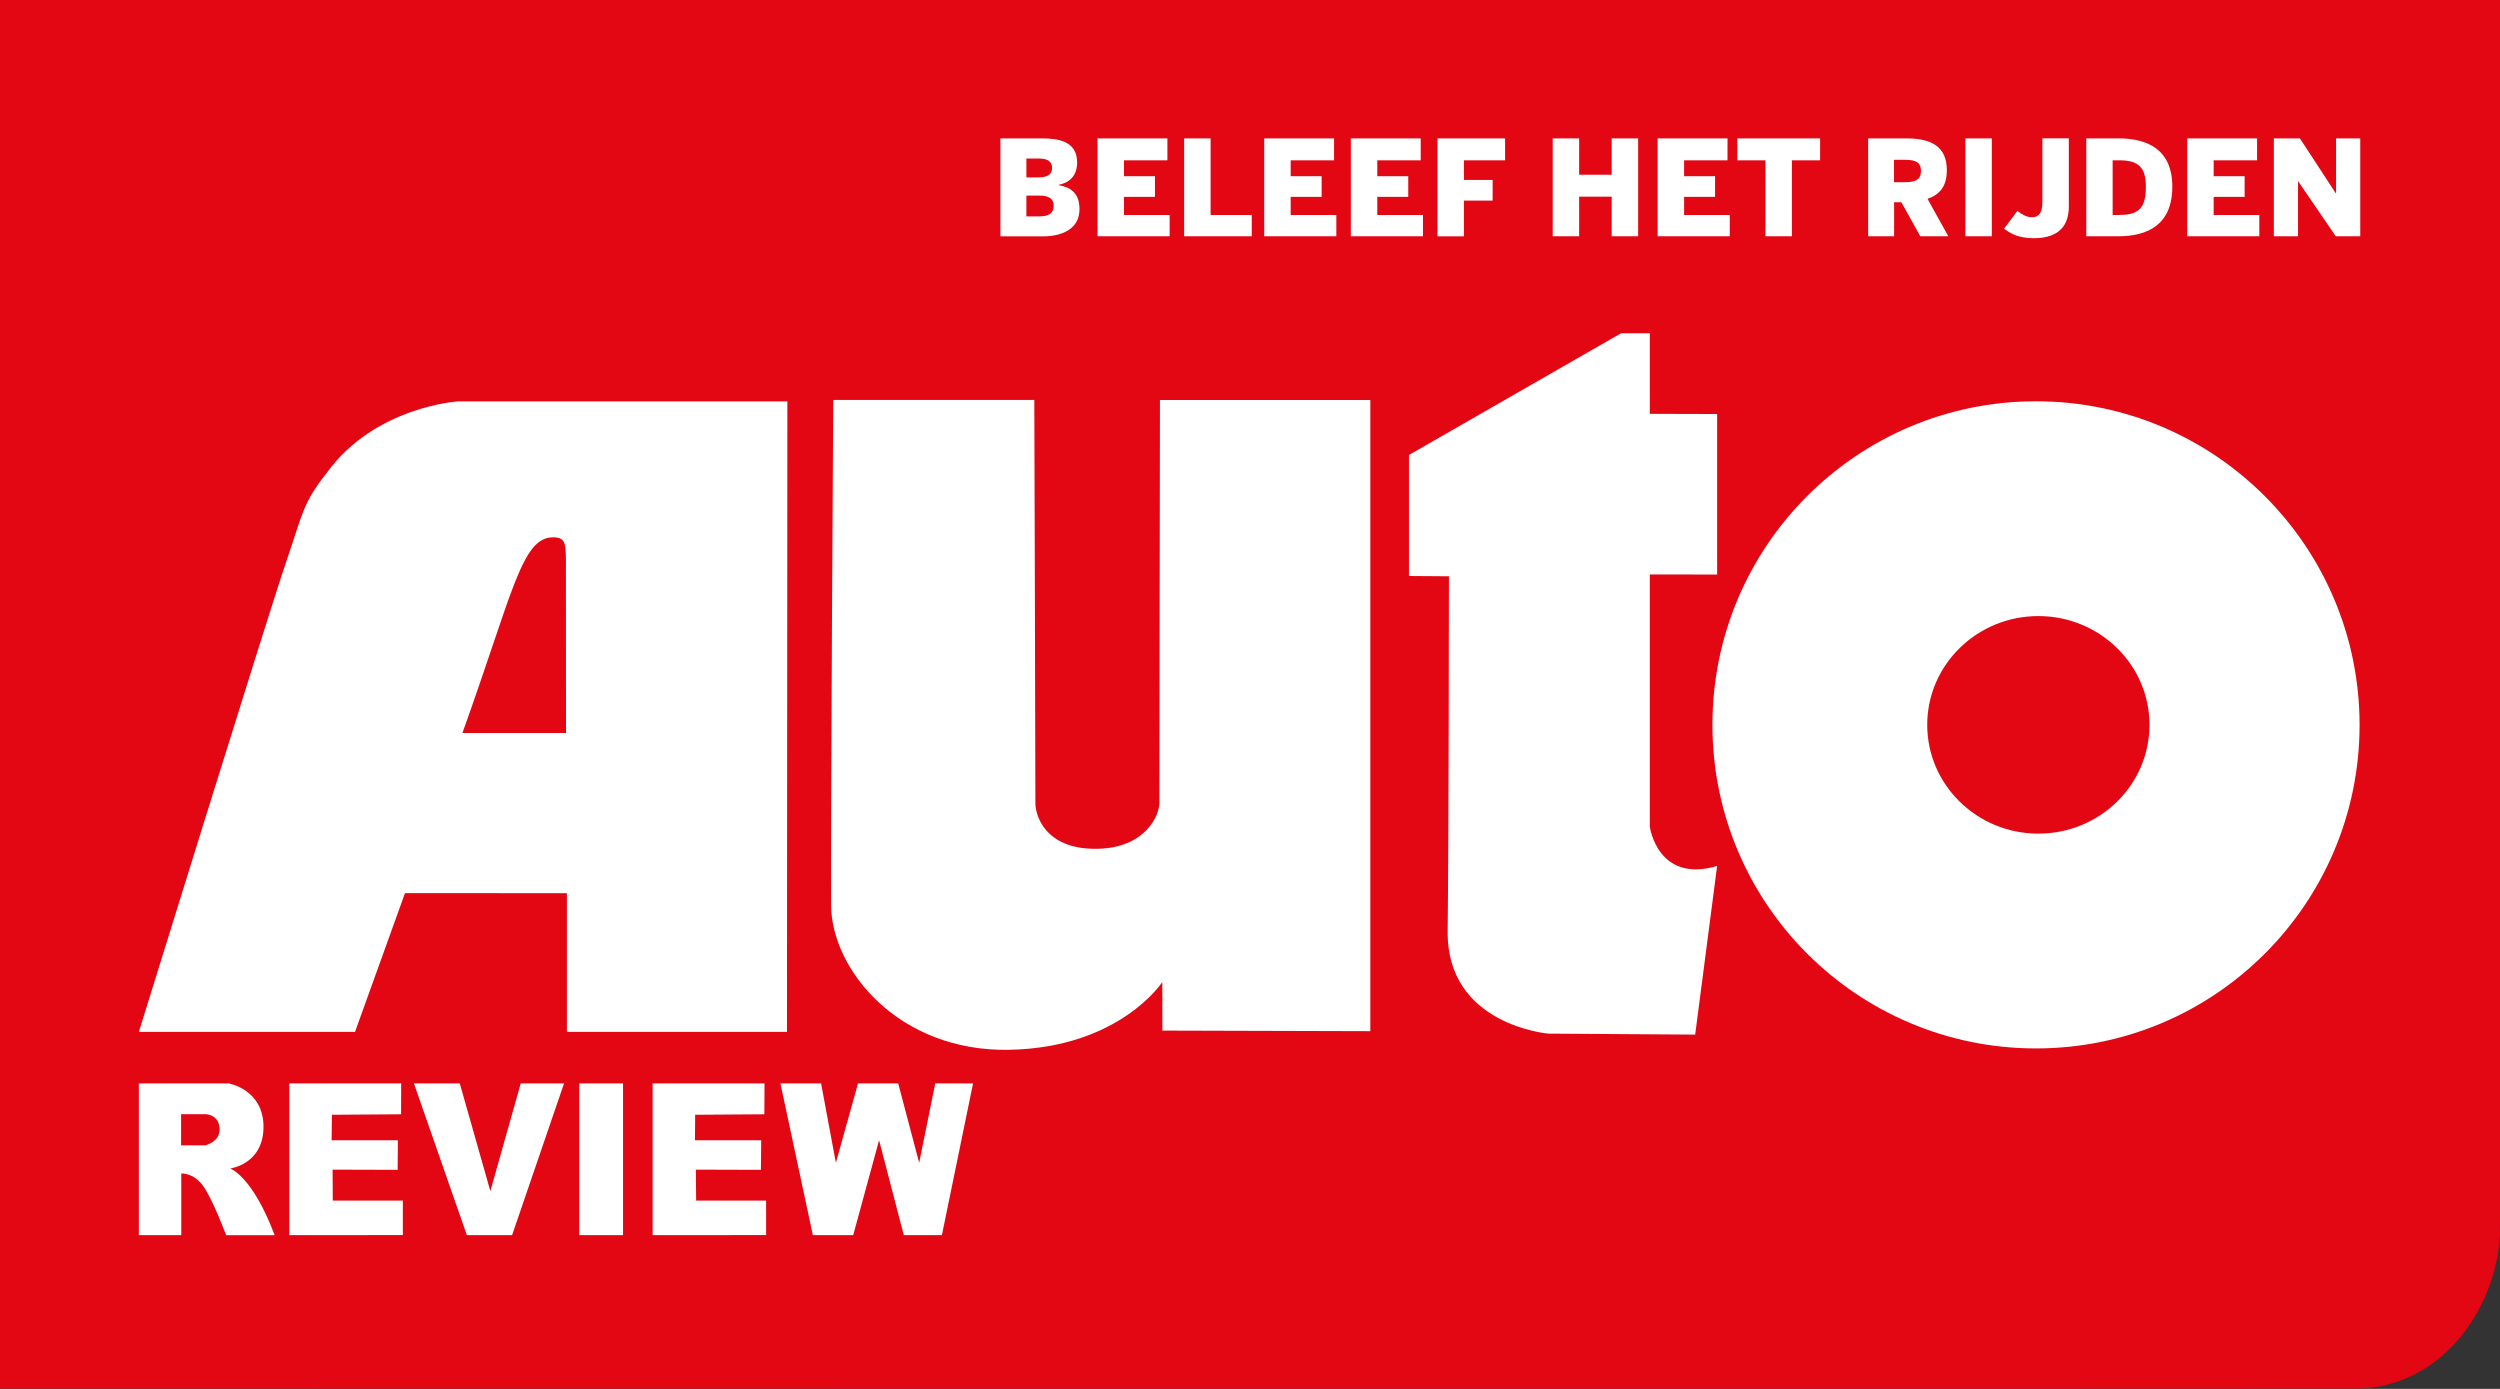 <svg xmlns="http://www.w3.org/2000/svg" x="0" y="0" viewBox="0 0 255.12 141.73" style="enable-background:new 0 0 255.12 141.73" xml:space="preserve">
                      <rect x="0" y="0" width="255.12" height="141.73" fill="#333333" stroke="none"/>
                      <path fill="#e30613" d="M240.32 141.71c-10.35.04-240.32 0-240.32 0V0h255.12v125.31c0 7.56-5.61 16.37-14.8 16.4z"></path>
                        <g id="Auto_1_">
                            <path fill="#fff" d="M46.76 40.96s-8.48.5-13.39 7.26c-2.51 3.19-2.43 4.06-4.21 9.25S14.17 105.3 14.17 105.3h22.06l5.1-14.16 16.52.01v14.15h22.46l.04-64.34H46.76zm11 33.84H47.19c5.17-14.4 6.04-19.95 9.25-19.97 1.4.03 1.31.71 1.31 3.41.01 5.96.01 16.56.01 16.56zM85.03 40.81h20.52s.12 39.91.11 41.14c-.01 1.22.95 4.67 6.11 4.67 5.15 0 6.54-3.47 6.54-4.65 0-1.04.06-41.15.06-41.15h21.47v64.41l-21.22-.06-.01-4.95s-4.35 6.7-15.62 6.91c-11.27.22-18.13-8.16-18.18-14.75-.06-6.59.22-51.57.22-51.57zM175.23 42.25l-6.87-.02v-8.22h-2.94l-21.64 12.42v12.35l4.08.03s-.02 26.92-.13 36.2c-.12 9.63 10.29 10.47 10.29 10.47l14.97.1 2.24-17.21c-6.1 1.8-6.87-4.01-6.87-4.01V58.62l6.87.01V42.25z"></path>
                            <path fill="#fff" d="M207.77 40.95c-18.24 0-33.02 14.78-33.02 33.02 0 18.24 14.78 33.02 33.02 33.02 18.24 0 33.02-14.78 33.02-33.02-.01-18.23-14.79-33.02-33.02-33.02zm.24 44.12c-6.26 0-11.34-4.97-11.34-11.1s5.08-11.1 11.34-11.1 11.34 4.97 11.34 11.1-5.08 11.1-11.34 11.1z"></path>
                        </g>
                        <g id="review_1_">
                            <path fill="#fff" d="M23.49 119.24s3.4-.42 3.4-4.25-3.55-4.43-3.55-4.43h-9.17v15.48h4.33v-6.29s1.27-.09 2.25 1.3c.98 1.39 2.33 5 2.33 5h4.95c-2.28-6.06-4.54-6.81-4.54-6.81zm-2.56-2.36h-2.45v-3.18s1.98-.01 2.48 0c.49.01 1.46.31 1.45 1.59-.02 1.28-1.48 1.59-1.48 1.59zM29.52 110.56h11.42l-.01 3.15-7.06.05-.03 2.6h6.76l-.02 3.02-6.64-.02.02 3.16h7.15v3.52H29.52zM42.24 110.56h4.68l3.12 10.99 3.1-10.99h4.42l-5.3 15.48h-4.62zM59.11 110.56h4.47v15.48h-4.47zM79.64 110.56h4.15l1.51 8.1 2.26-8.1h4.1l2.14 8.1 1.64-8.1h3.86l-3.18 15.48h-3.89l-2.52-9.68-2.64 9.68h-4.12zM66.6 110.56h11.42l-.02 3.15-7.06.05-.02 2.6h6.76l-.03 3.02-6.64-.02.03 3.16h7.14v3.52H66.6z"></path>
                        </g>
                        <path fill="#fff" d="M102.09 14.12h4.2c1.66 0 3.63.26 3.63 2.46 0 1.45-.89 2.09-1.89 2.28v.03c1.22.22 2.13.8 2.13 2.46 0 2.17-2.03 2.77-3.71 2.77h-4.36v-10zm3.93 3.98c.97 0 1.34-.38 1.34-.96 0-.59-.36-.96-1.31-.96h-1.31v1.92h1.28zm.07 3.98c1.01 0 1.44-.39 1.44-1.08 0-.69-.45-1.04-1.47-1.04h-1.32v2.12h1.35zM112 14.12h7.13v2.24h-4.43v1.62h3.16v2.11h-3.16v1.85h4.66v2.17H112v-9.99zM120.84 14.12h2.7v7.82h4.2v2.17h-6.9v-9.99zM129.01 14.12h7.13v2.24h-4.43v1.62h3.16v2.11h-3.16v1.85h4.66v2.17h-7.36v-9.99zM137.85 14.12h7.13v2.24h-4.43v1.62h3.16v2.11h-3.16v1.85h4.66v2.17h-7.36v-9.99zM146.69 14.12h6.9v2.24h-4.2v2h2.93v2.11h-2.93v3.65h-2.7v-10zM158.45 14.12h2.7v3.71h3.32v-3.71h2.7v9.99h-2.7v-4.04h-3.32v4.04h-2.7v-9.99zM169.16 14.12h7.13v2.24h-4.43v1.62h3.16v2.11h-3.16v1.85h4.66v2.17h-7.36v-9.99zM180.17 16.36h-2.88v-2.24h8.45v2.24h-2.88v7.75h-2.7v-7.75zM190.64 14.12h3.9c2.57 0 4.13.85 4.13 3.25 0 1.57-.66 2.47-1.97 2.92l2.12 3.82h-2.86l-1.93-3.47h-.74v3.47h-2.65v-9.99zm3.8 4.47c1.11 0 1.59-.31 1.59-1.15s-.49-1.13-1.59-1.13h-1.16v2.28h1.16zM200.56 14.12h2.7v9.99h-2.7v-9.99zM204.51 23.34l1.36-1.82c.37.3.89.65 1.5.65.7 0 1.05-.46 1.05-1.57v-6.48h2.7v6.96c0 1.85-.92 3.23-3.59 3.23-1.52-.01-2.31-.44-3.02-.97zM212.9 14.12h3.28c2.97 0 5.5 1.13 5.5 4.93 0 3.93-2.57 5.06-5.5 5.06h-3.28v-9.99zm3.43 7.81c2.04 0 2.65-.84 2.65-2.86 0-1.85-.62-2.71-2.67-2.71h-.72v5.58h.74zM223.2 14.12h7.13v2.24h-4.43v1.62h3.16v2.11h-3.16v1.85h4.66v2.17h-7.36v-9.99zM232.04 14.12h2.66l3.66 5.6h.03v-5.6h2.47v9.99h-2.5l-3.82-5.59h-.03v5.59h-2.47v-9.99z"></path>
                    </svg>